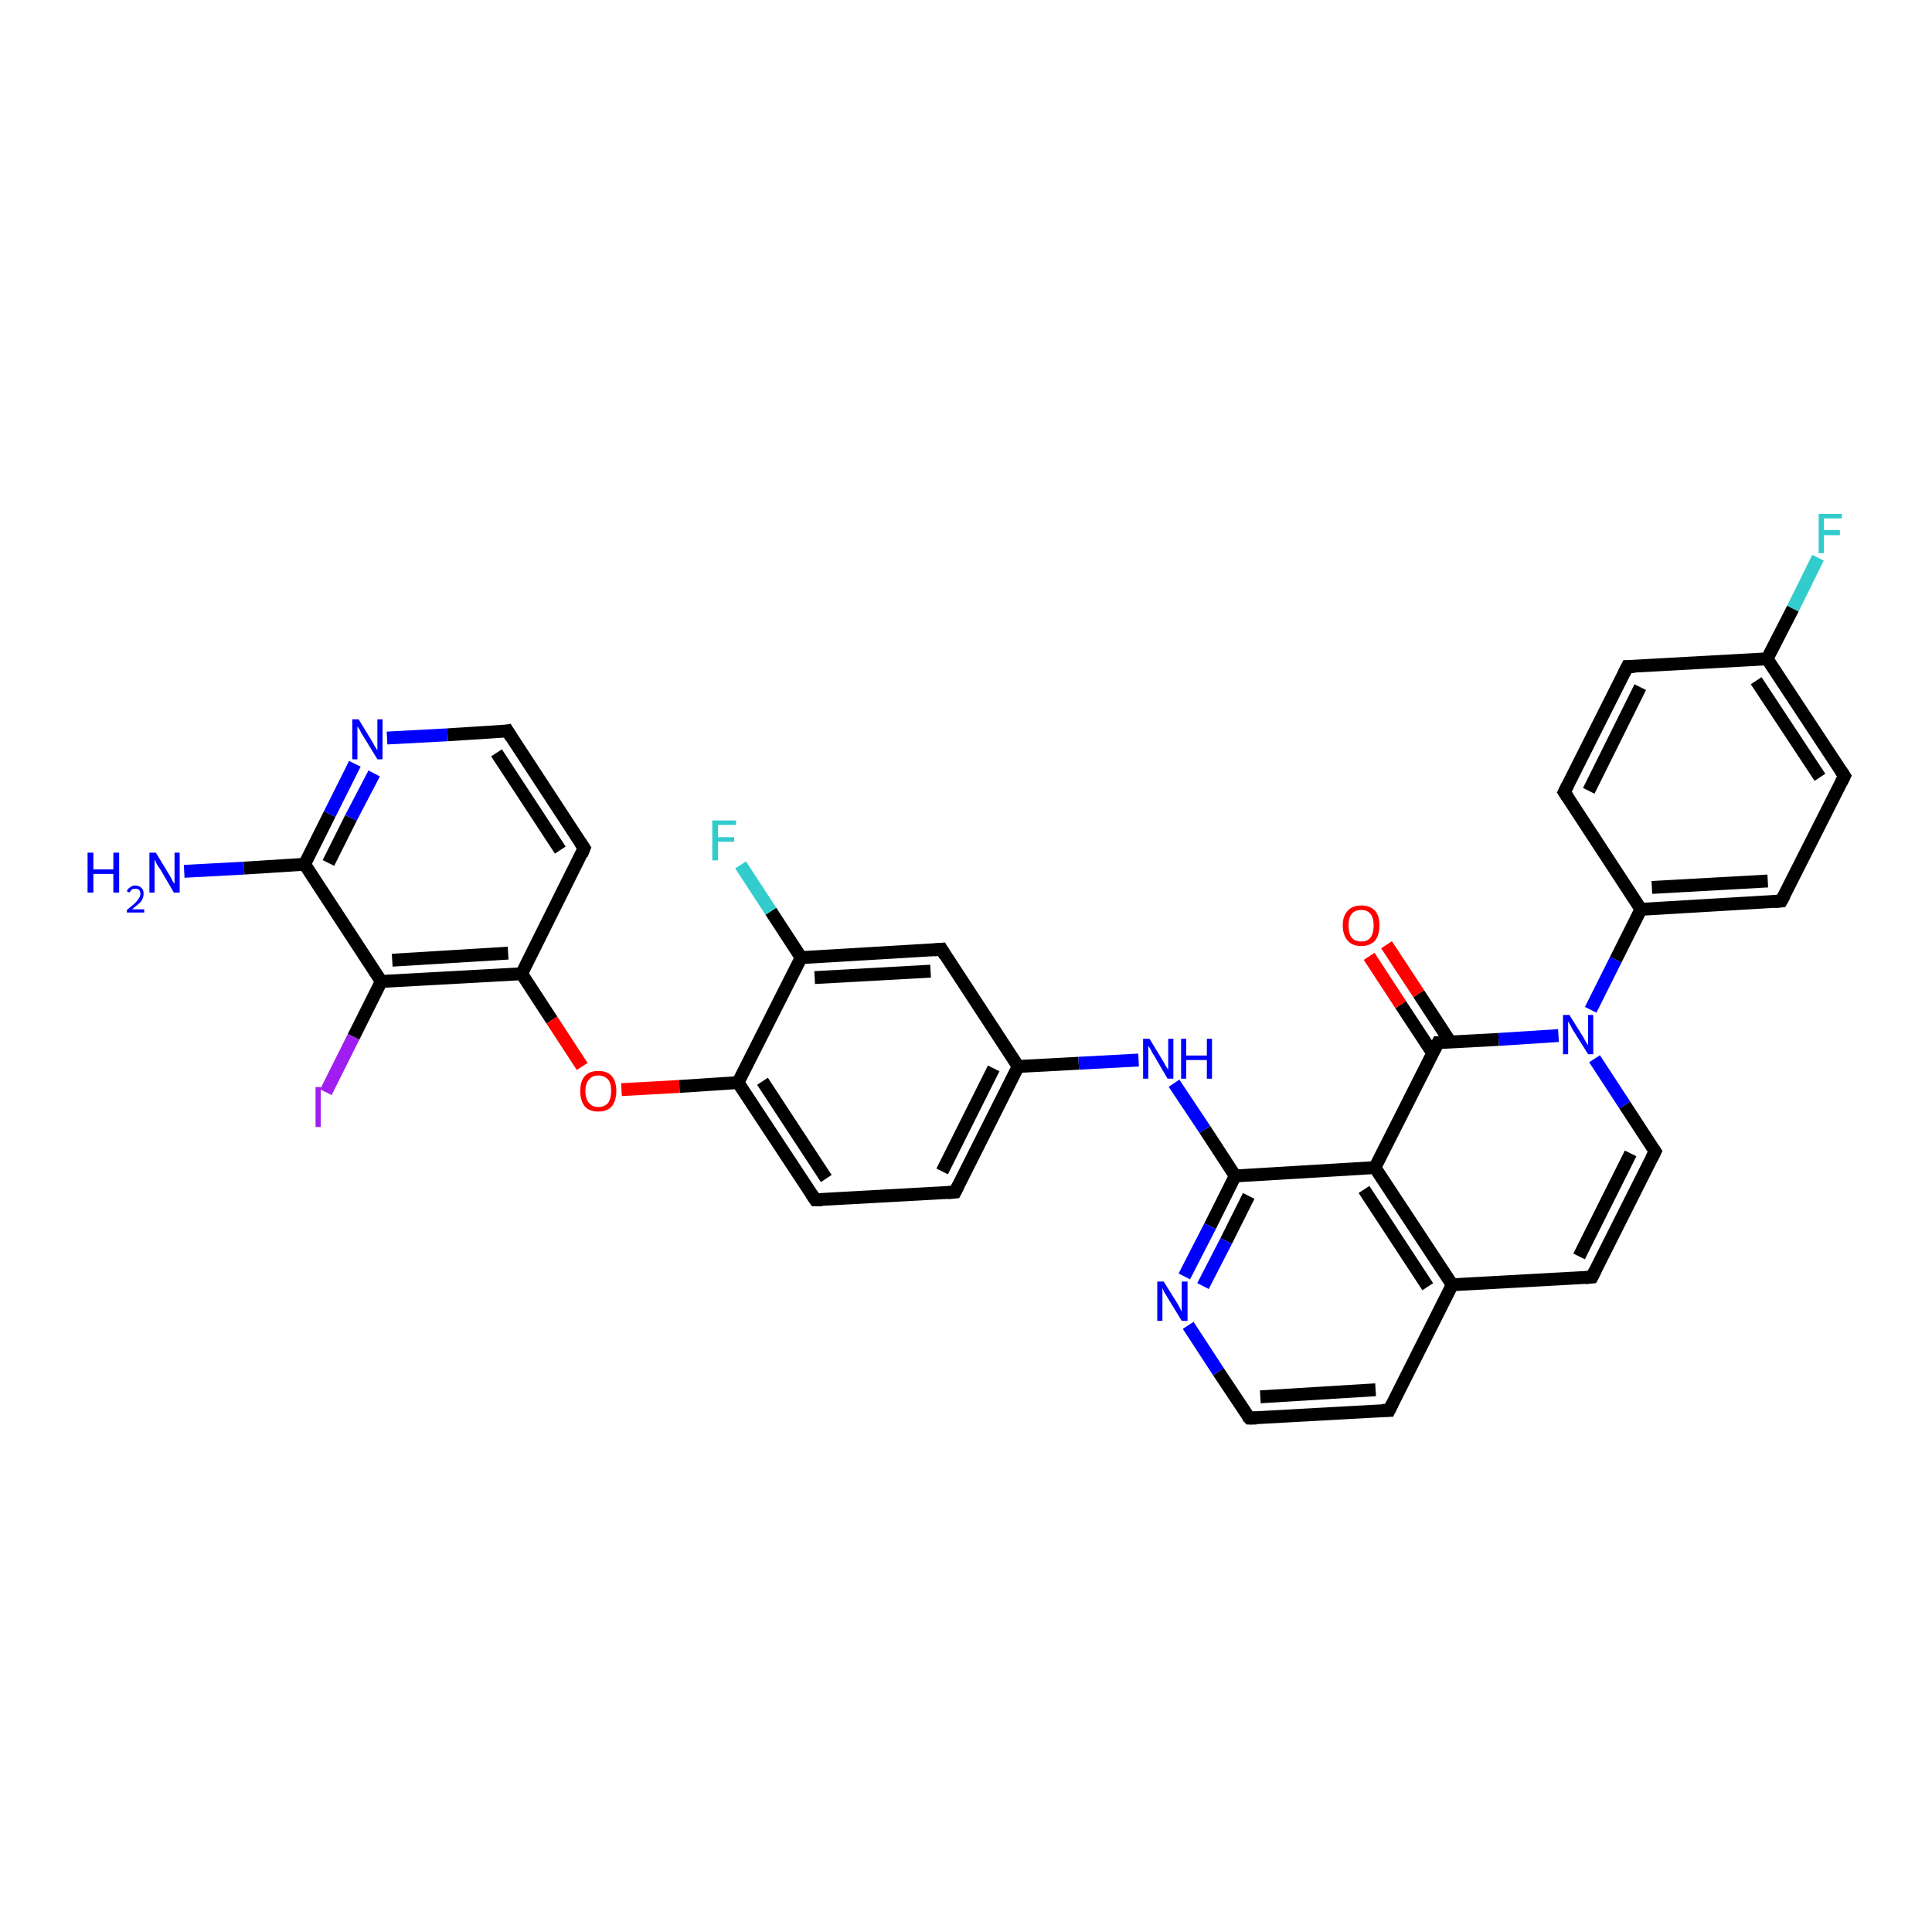 <?xml version='1.0' encoding='iso-8859-1'?>
<svg version='1.1' baseProfile='full'
              xmlns='http://www.w3.org/2000/svg'
                      xmlns:rdkit='http://www.rdkit.org/xml'
                      xmlns:xlink='http://www.w3.org/1999/xlink'
                  xml:space='preserve'
width='300px' height='300px' viewBox='0 0 300 300'>
<!-- END OF HEADER -->
<rect style='opacity:1.0;fill:#FFFFFF;stroke:none' width='300.0' height='300.0' x='0.0' y='0.0'> </rect>
<path class='bond-0 atom-0 atom-1' d='M 28.6,135.3 L 37.9,134.8' style='fill:none;fill-rule:evenodd;stroke:#0000FF;stroke-width:2.0px;stroke-linecap:butt;stroke-linejoin:miter;stroke-opacity:1' />
<path class='bond-0 atom-0 atom-1' d='M 37.9,134.8 L 47.3,134.2' style='fill:none;fill-rule:evenodd;stroke:#000000;stroke-width:2.0px;stroke-linecap:butt;stroke-linejoin:miter;stroke-opacity:1' />
<path class='bond-1 atom-1 atom-2' d='M 47.3,134.2 L 51.2,126.4' style='fill:none;fill-rule:evenodd;stroke:#000000;stroke-width:2.0px;stroke-linecap:butt;stroke-linejoin:miter;stroke-opacity:1' />
<path class='bond-1 atom-1 atom-2' d='M 51.2,126.4 L 55.1,118.6' style='fill:none;fill-rule:evenodd;stroke:#0000FF;stroke-width:2.0px;stroke-linecap:butt;stroke-linejoin:miter;stroke-opacity:1' />
<path class='bond-1 atom-1 atom-2' d='M 51.0,134.0 L 54.5,127.0' style='fill:none;fill-rule:evenodd;stroke:#000000;stroke-width:2.0px;stroke-linecap:butt;stroke-linejoin:miter;stroke-opacity:1' />
<path class='bond-1 atom-1 atom-2' d='M 54.5,127.0 L 58.1,120.1' style='fill:none;fill-rule:evenodd;stroke:#0000FF;stroke-width:2.0px;stroke-linecap:butt;stroke-linejoin:miter;stroke-opacity:1' />
<path class='bond-2 atom-2 atom-3' d='M 60.1,114.6 L 69.5,114.1' style='fill:none;fill-rule:evenodd;stroke:#0000FF;stroke-width:2.0px;stroke-linecap:butt;stroke-linejoin:miter;stroke-opacity:1' />
<path class='bond-2 atom-2 atom-3' d='M 69.5,114.1 L 78.8,113.5' style='fill:none;fill-rule:evenodd;stroke:#000000;stroke-width:2.0px;stroke-linecap:butt;stroke-linejoin:miter;stroke-opacity:1' />
<path class='bond-3 atom-3 atom-4' d='M 78.8,113.5 L 90.7,131.7' style='fill:none;fill-rule:evenodd;stroke:#000000;stroke-width:2.0px;stroke-linecap:butt;stroke-linejoin:miter;stroke-opacity:1' />
<path class='bond-3 atom-3 atom-4' d='M 77.1,116.9 L 87.0,132.0' style='fill:none;fill-rule:evenodd;stroke:#000000;stroke-width:2.0px;stroke-linecap:butt;stroke-linejoin:miter;stroke-opacity:1' />
<path class='bond-4 atom-4 atom-5' d='M 90.7,131.7 L 81.0,151.2' style='fill:none;fill-rule:evenodd;stroke:#000000;stroke-width:2.0px;stroke-linecap:butt;stroke-linejoin:miter;stroke-opacity:1' />
<path class='bond-5 atom-5 atom-6' d='M 81.0,151.2 L 85.7,158.4' style='fill:none;fill-rule:evenodd;stroke:#000000;stroke-width:2.0px;stroke-linecap:butt;stroke-linejoin:miter;stroke-opacity:1' />
<path class='bond-5 atom-5 atom-6' d='M 85.7,158.4 L 90.4,165.6' style='fill:none;fill-rule:evenodd;stroke:#FF0000;stroke-width:2.0px;stroke-linecap:butt;stroke-linejoin:miter;stroke-opacity:1' />
<path class='bond-6 atom-6 atom-7' d='M 96.5,169.2 L 105.5,168.7' style='fill:none;fill-rule:evenodd;stroke:#FF0000;stroke-width:2.0px;stroke-linecap:butt;stroke-linejoin:miter;stroke-opacity:1' />
<path class='bond-6 atom-6 atom-7' d='M 105.5,168.7 L 114.6,168.1' style='fill:none;fill-rule:evenodd;stroke:#000000;stroke-width:2.0px;stroke-linecap:butt;stroke-linejoin:miter;stroke-opacity:1' />
<path class='bond-7 atom-7 atom-8' d='M 114.6,168.1 L 126.6,186.3' style='fill:none;fill-rule:evenodd;stroke:#000000;stroke-width:2.0px;stroke-linecap:butt;stroke-linejoin:miter;stroke-opacity:1' />
<path class='bond-7 atom-7 atom-8' d='M 118.4,167.9 L 128.3,183.0' style='fill:none;fill-rule:evenodd;stroke:#000000;stroke-width:2.0px;stroke-linecap:butt;stroke-linejoin:miter;stroke-opacity:1' />
<path class='bond-8 atom-8 atom-9' d='M 126.6,186.3 L 148.3,185.1' style='fill:none;fill-rule:evenodd;stroke:#000000;stroke-width:2.0px;stroke-linecap:butt;stroke-linejoin:miter;stroke-opacity:1' />
<path class='bond-9 atom-9 atom-10' d='M 148.3,185.1 L 158.1,165.6' style='fill:none;fill-rule:evenodd;stroke:#000000;stroke-width:2.0px;stroke-linecap:butt;stroke-linejoin:miter;stroke-opacity:1' />
<path class='bond-9 atom-9 atom-10' d='M 146.3,181.9 L 154.3,165.9' style='fill:none;fill-rule:evenodd;stroke:#000000;stroke-width:2.0px;stroke-linecap:butt;stroke-linejoin:miter;stroke-opacity:1' />
<path class='bond-10 atom-10 atom-11' d='M 158.1,165.6 L 167.5,165.1' style='fill:none;fill-rule:evenodd;stroke:#000000;stroke-width:2.0px;stroke-linecap:butt;stroke-linejoin:miter;stroke-opacity:1' />
<path class='bond-10 atom-10 atom-11' d='M 167.5,165.1 L 176.8,164.6' style='fill:none;fill-rule:evenodd;stroke:#0000FF;stroke-width:2.0px;stroke-linecap:butt;stroke-linejoin:miter;stroke-opacity:1' />
<path class='bond-11 atom-11 atom-12' d='M 182.3,168.2 L 187.1,175.4' style='fill:none;fill-rule:evenodd;stroke:#0000FF;stroke-width:2.0px;stroke-linecap:butt;stroke-linejoin:miter;stroke-opacity:1' />
<path class='bond-11 atom-11 atom-12' d='M 187.1,175.4 L 191.8,182.6' style='fill:none;fill-rule:evenodd;stroke:#000000;stroke-width:2.0px;stroke-linecap:butt;stroke-linejoin:miter;stroke-opacity:1' />
<path class='bond-12 atom-12 atom-13' d='M 191.8,182.6 L 187.9,190.4' style='fill:none;fill-rule:evenodd;stroke:#000000;stroke-width:2.0px;stroke-linecap:butt;stroke-linejoin:miter;stroke-opacity:1' />
<path class='bond-12 atom-12 atom-13' d='M 187.9,190.4 L 183.9,198.2' style='fill:none;fill-rule:evenodd;stroke:#0000FF;stroke-width:2.0px;stroke-linecap:butt;stroke-linejoin:miter;stroke-opacity:1' />
<path class='bond-12 atom-12 atom-13' d='M 193.9,185.7 L 190.4,192.7' style='fill:none;fill-rule:evenodd;stroke:#000000;stroke-width:2.0px;stroke-linecap:butt;stroke-linejoin:miter;stroke-opacity:1' />
<path class='bond-12 atom-12 atom-13' d='M 190.4,192.7 L 186.8,199.7' style='fill:none;fill-rule:evenodd;stroke:#0000FF;stroke-width:2.0px;stroke-linecap:butt;stroke-linejoin:miter;stroke-opacity:1' />
<path class='bond-13 atom-13 atom-14' d='M 184.5,205.8 L 189.2,213.0' style='fill:none;fill-rule:evenodd;stroke:#0000FF;stroke-width:2.0px;stroke-linecap:butt;stroke-linejoin:miter;stroke-opacity:1' />
<path class='bond-13 atom-13 atom-14' d='M 189.2,213.0 L 194.0,220.2' style='fill:none;fill-rule:evenodd;stroke:#000000;stroke-width:2.0px;stroke-linecap:butt;stroke-linejoin:miter;stroke-opacity:1' />
<path class='bond-14 atom-14 atom-15' d='M 194.0,220.2 L 215.7,219.0' style='fill:none;fill-rule:evenodd;stroke:#000000;stroke-width:2.0px;stroke-linecap:butt;stroke-linejoin:miter;stroke-opacity:1' />
<path class='bond-14 atom-14 atom-15' d='M 195.7,216.9 L 213.6,215.8' style='fill:none;fill-rule:evenodd;stroke:#000000;stroke-width:2.0px;stroke-linecap:butt;stroke-linejoin:miter;stroke-opacity:1' />
<path class='bond-15 atom-15 atom-16' d='M 215.7,219.0 L 225.5,199.5' style='fill:none;fill-rule:evenodd;stroke:#000000;stroke-width:2.0px;stroke-linecap:butt;stroke-linejoin:miter;stroke-opacity:1' />
<path class='bond-16 atom-16 atom-17' d='M 225.5,199.5 L 247.2,198.3' style='fill:none;fill-rule:evenodd;stroke:#000000;stroke-width:2.0px;stroke-linecap:butt;stroke-linejoin:miter;stroke-opacity:1' />
<path class='bond-17 atom-17 atom-18' d='M 247.2,198.3 L 257.0,178.8' style='fill:none;fill-rule:evenodd;stroke:#000000;stroke-width:2.0px;stroke-linecap:butt;stroke-linejoin:miter;stroke-opacity:1' />
<path class='bond-17 atom-17 atom-18' d='M 245.2,195.1 L 253.2,179.1' style='fill:none;fill-rule:evenodd;stroke:#000000;stroke-width:2.0px;stroke-linecap:butt;stroke-linejoin:miter;stroke-opacity:1' />
<path class='bond-18 atom-18 atom-19' d='M 257.0,178.8 L 252.3,171.6' style='fill:none;fill-rule:evenodd;stroke:#000000;stroke-width:2.0px;stroke-linecap:butt;stroke-linejoin:miter;stroke-opacity:1' />
<path class='bond-18 atom-18 atom-19' d='M 252.3,171.6 L 247.6,164.4' style='fill:none;fill-rule:evenodd;stroke:#0000FF;stroke-width:2.0px;stroke-linecap:butt;stroke-linejoin:miter;stroke-opacity:1' />
<path class='bond-19 atom-19 atom-20' d='M 247.0,156.8 L 250.9,149.0' style='fill:none;fill-rule:evenodd;stroke:#0000FF;stroke-width:2.0px;stroke-linecap:butt;stroke-linejoin:miter;stroke-opacity:1' />
<path class='bond-19 atom-19 atom-20' d='M 250.9,149.0 L 254.8,141.2' style='fill:none;fill-rule:evenodd;stroke:#000000;stroke-width:2.0px;stroke-linecap:butt;stroke-linejoin:miter;stroke-opacity:1' />
<path class='bond-20 atom-20 atom-21' d='M 254.8,141.2 L 276.6,139.9' style='fill:none;fill-rule:evenodd;stroke:#000000;stroke-width:2.0px;stroke-linecap:butt;stroke-linejoin:miter;stroke-opacity:1' />
<path class='bond-20 atom-20 atom-21' d='M 256.5,137.8 L 274.5,136.8' style='fill:none;fill-rule:evenodd;stroke:#000000;stroke-width:2.0px;stroke-linecap:butt;stroke-linejoin:miter;stroke-opacity:1' />
<path class='bond-21 atom-21 atom-22' d='M 276.6,139.9 L 286.4,120.5' style='fill:none;fill-rule:evenodd;stroke:#000000;stroke-width:2.0px;stroke-linecap:butt;stroke-linejoin:miter;stroke-opacity:1' />
<path class='bond-22 atom-22 atom-23' d='M 286.4,120.5 L 274.4,102.3' style='fill:none;fill-rule:evenodd;stroke:#000000;stroke-width:2.0px;stroke-linecap:butt;stroke-linejoin:miter;stroke-opacity:1' />
<path class='bond-22 atom-22 atom-23' d='M 282.6,120.7 L 272.7,105.7' style='fill:none;fill-rule:evenodd;stroke:#000000;stroke-width:2.0px;stroke-linecap:butt;stroke-linejoin:miter;stroke-opacity:1' />
<path class='bond-23 atom-23 atom-24' d='M 274.4,102.3 L 278.4,94.5' style='fill:none;fill-rule:evenodd;stroke:#000000;stroke-width:2.0px;stroke-linecap:butt;stroke-linejoin:miter;stroke-opacity:1' />
<path class='bond-23 atom-23 atom-24' d='M 278.4,94.5 L 282.3,86.6' style='fill:none;fill-rule:evenodd;stroke:#33CCCC;stroke-width:2.0px;stroke-linecap:butt;stroke-linejoin:miter;stroke-opacity:1' />
<path class='bond-24 atom-23 atom-25' d='M 274.4,102.3 L 252.7,103.5' style='fill:none;fill-rule:evenodd;stroke:#000000;stroke-width:2.0px;stroke-linecap:butt;stroke-linejoin:miter;stroke-opacity:1' />
<path class='bond-25 atom-25 atom-26' d='M 252.7,103.5 L 242.9,123.0' style='fill:none;fill-rule:evenodd;stroke:#000000;stroke-width:2.0px;stroke-linecap:butt;stroke-linejoin:miter;stroke-opacity:1' />
<path class='bond-25 atom-25 atom-26' d='M 254.7,106.7 L 246.7,122.8' style='fill:none;fill-rule:evenodd;stroke:#000000;stroke-width:2.0px;stroke-linecap:butt;stroke-linejoin:miter;stroke-opacity:1' />
<path class='bond-26 atom-19 atom-27' d='M 242.0,160.8 L 232.7,161.4' style='fill:none;fill-rule:evenodd;stroke:#0000FF;stroke-width:2.0px;stroke-linecap:butt;stroke-linejoin:miter;stroke-opacity:1' />
<path class='bond-26 atom-19 atom-27' d='M 232.7,161.4 L 223.3,161.9' style='fill:none;fill-rule:evenodd;stroke:#000000;stroke-width:2.0px;stroke-linecap:butt;stroke-linejoin:miter;stroke-opacity:1' />
<path class='bond-27 atom-27 atom-28' d='M 225.2,161.8 L 220.3,154.3' style='fill:none;fill-rule:evenodd;stroke:#000000;stroke-width:2.0px;stroke-linecap:butt;stroke-linejoin:miter;stroke-opacity:1' />
<path class='bond-27 atom-27 atom-28' d='M 220.3,154.3 L 215.3,146.7' style='fill:none;fill-rule:evenodd;stroke:#FF0000;stroke-width:2.0px;stroke-linecap:butt;stroke-linejoin:miter;stroke-opacity:1' />
<path class='bond-27 atom-27 atom-28' d='M 222.5,163.6 L 217.5,156.0' style='fill:none;fill-rule:evenodd;stroke:#000000;stroke-width:2.0px;stroke-linecap:butt;stroke-linejoin:miter;stroke-opacity:1' />
<path class='bond-27 atom-27 atom-28' d='M 217.5,156.0 L 212.6,148.5' style='fill:none;fill-rule:evenodd;stroke:#FF0000;stroke-width:2.0px;stroke-linecap:butt;stroke-linejoin:miter;stroke-opacity:1' />
<path class='bond-28 atom-27 atom-29' d='M 223.3,161.9 L 213.5,181.3' style='fill:none;fill-rule:evenodd;stroke:#000000;stroke-width:2.0px;stroke-linecap:butt;stroke-linejoin:miter;stroke-opacity:1' />
<path class='bond-29 atom-10 atom-30' d='M 158.1,165.6 L 146.2,147.4' style='fill:none;fill-rule:evenodd;stroke:#000000;stroke-width:2.0px;stroke-linecap:butt;stroke-linejoin:miter;stroke-opacity:1' />
<path class='bond-30 atom-30 atom-31' d='M 146.2,147.4 L 124.4,148.7' style='fill:none;fill-rule:evenodd;stroke:#000000;stroke-width:2.0px;stroke-linecap:butt;stroke-linejoin:miter;stroke-opacity:1' />
<path class='bond-30 atom-30 atom-31' d='M 144.5,150.8 L 126.5,151.8' style='fill:none;fill-rule:evenodd;stroke:#000000;stroke-width:2.0px;stroke-linecap:butt;stroke-linejoin:miter;stroke-opacity:1' />
<path class='bond-31 atom-31 atom-32' d='M 124.4,148.7 L 119.7,141.5' style='fill:none;fill-rule:evenodd;stroke:#000000;stroke-width:2.0px;stroke-linecap:butt;stroke-linejoin:miter;stroke-opacity:1' />
<path class='bond-31 atom-31 atom-32' d='M 119.7,141.5 L 115.0,134.3' style='fill:none;fill-rule:evenodd;stroke:#33CCCC;stroke-width:2.0px;stroke-linecap:butt;stroke-linejoin:miter;stroke-opacity:1' />
<path class='bond-32 atom-5 atom-33' d='M 81.0,151.2 L 59.2,152.4' style='fill:none;fill-rule:evenodd;stroke:#000000;stroke-width:2.0px;stroke-linecap:butt;stroke-linejoin:miter;stroke-opacity:1' />
<path class='bond-32 atom-5 atom-33' d='M 78.9,148.0 L 60.9,149.1' style='fill:none;fill-rule:evenodd;stroke:#000000;stroke-width:2.0px;stroke-linecap:butt;stroke-linejoin:miter;stroke-opacity:1' />
<path class='bond-33 atom-33 atom-34' d='M 59.2,152.4 L 54.9,161.0' style='fill:none;fill-rule:evenodd;stroke:#000000;stroke-width:2.0px;stroke-linecap:butt;stroke-linejoin:miter;stroke-opacity:1' />
<path class='bond-33 atom-33 atom-34' d='M 54.9,161.0 L 50.6,169.6' style='fill:none;fill-rule:evenodd;stroke:#A01EEF;stroke-width:2.0px;stroke-linecap:butt;stroke-linejoin:miter;stroke-opacity:1' />
<path class='bond-34 atom-33 atom-1' d='M 59.2,152.4 L 47.3,134.2' style='fill:none;fill-rule:evenodd;stroke:#000000;stroke-width:2.0px;stroke-linecap:butt;stroke-linejoin:miter;stroke-opacity:1' />
<path class='bond-35 atom-31 atom-7' d='M 124.4,148.7 L 114.6,168.1' style='fill:none;fill-rule:evenodd;stroke:#000000;stroke-width:2.0px;stroke-linecap:butt;stroke-linejoin:miter;stroke-opacity:1' />
<path class='bond-36 atom-29 atom-12' d='M 213.5,181.3 L 191.8,182.6' style='fill:none;fill-rule:evenodd;stroke:#000000;stroke-width:2.0px;stroke-linecap:butt;stroke-linejoin:miter;stroke-opacity:1' />
<path class='bond-37 atom-29 atom-16' d='M 213.5,181.3 L 225.5,199.5' style='fill:none;fill-rule:evenodd;stroke:#000000;stroke-width:2.0px;stroke-linecap:butt;stroke-linejoin:miter;stroke-opacity:1' />
<path class='bond-37 atom-29 atom-16' d='M 211.8,184.7 L 221.7,199.8' style='fill:none;fill-rule:evenodd;stroke:#000000;stroke-width:2.0px;stroke-linecap:butt;stroke-linejoin:miter;stroke-opacity:1' />
<path class='bond-38 atom-26 atom-20' d='M 242.9,123.0 L 254.8,141.2' style='fill:none;fill-rule:evenodd;stroke:#000000;stroke-width:2.0px;stroke-linecap:butt;stroke-linejoin:miter;stroke-opacity:1' />
<path d='M 78.3,113.6 L 78.8,113.5 L 79.4,114.5' style='fill:none;stroke:#000000;stroke-width:2.0px;stroke-linecap:butt;stroke-linejoin:miter;stroke-opacity:1;' />
<path d='M 90.1,130.8 L 90.7,131.7 L 90.3,132.7' style='fill:none;stroke:#000000;stroke-width:2.0px;stroke-linecap:butt;stroke-linejoin:miter;stroke-opacity:1;' />
<path d='M 126.0,185.4 L 126.6,186.3 L 127.7,186.3' style='fill:none;stroke:#000000;stroke-width:2.0px;stroke-linecap:butt;stroke-linejoin:miter;stroke-opacity:1;' />
<path d='M 147.2,185.2 L 148.3,185.1 L 148.8,184.1' style='fill:none;stroke:#000000;stroke-width:2.0px;stroke-linecap:butt;stroke-linejoin:miter;stroke-opacity:1;' />
<path d='M 193.7,219.9 L 194.0,220.2 L 195.1,220.2' style='fill:none;stroke:#000000;stroke-width:2.0px;stroke-linecap:butt;stroke-linejoin:miter;stroke-opacity:1;' />
<path d='M 214.6,219.0 L 215.7,219.0 L 216.2,218.0' style='fill:none;stroke:#000000;stroke-width:2.0px;stroke-linecap:butt;stroke-linejoin:miter;stroke-opacity:1;' />
<path d='M 246.1,198.4 L 247.2,198.3 L 247.7,197.3' style='fill:none;stroke:#000000;stroke-width:2.0px;stroke-linecap:butt;stroke-linejoin:miter;stroke-opacity:1;' />
<path d='M 256.5,179.8 L 257.0,178.8 L 256.8,178.5' style='fill:none;stroke:#000000;stroke-width:2.0px;stroke-linecap:butt;stroke-linejoin:miter;stroke-opacity:1;' />
<path d='M 275.5,140.0 L 276.6,139.9 L 277.1,139.0' style='fill:none;stroke:#000000;stroke-width:2.0px;stroke-linecap:butt;stroke-linejoin:miter;stroke-opacity:1;' />
<path d='M 285.9,121.5 L 286.4,120.5 L 285.8,119.6' style='fill:none;stroke:#000000;stroke-width:2.0px;stroke-linecap:butt;stroke-linejoin:miter;stroke-opacity:1;' />
<path d='M 253.8,103.5 L 252.7,103.5 L 252.2,104.5' style='fill:none;stroke:#000000;stroke-width:2.0px;stroke-linecap:butt;stroke-linejoin:miter;stroke-opacity:1;' />
<path d='M 243.4,122.0 L 242.9,123.0 L 243.5,123.9' style='fill:none;stroke:#000000;stroke-width:2.0px;stroke-linecap:butt;stroke-linejoin:miter;stroke-opacity:1;' />
<path d='M 223.8,161.9 L 223.3,161.9 L 222.8,162.9' style='fill:none;stroke:#000000;stroke-width:2.0px;stroke-linecap:butt;stroke-linejoin:miter;stroke-opacity:1;' />
<path d='M 146.8,148.4 L 146.2,147.4 L 145.1,147.5' style='fill:none;stroke:#000000;stroke-width:2.0px;stroke-linecap:butt;stroke-linejoin:miter;stroke-opacity:1;' />
<path class='atom-0' d='M 13.6 132.4
L 14.5 132.4
L 14.5 135.0
L 17.6 135.0
L 17.6 132.4
L 18.5 132.4
L 18.5 138.6
L 17.6 138.6
L 17.6 135.7
L 14.5 135.7
L 14.5 138.6
L 13.6 138.6
L 13.6 132.4
' fill='#0000FF'/>
<path class='atom-0' d='M 19.7 138.4
Q 19.8 138.0, 20.2 137.8
Q 20.5 137.5, 21.0 137.5
Q 21.6 137.5, 22.0 137.9
Q 22.3 138.2, 22.3 138.8
Q 22.3 139.4, 21.9 140.0
Q 21.4 140.5, 20.5 141.2
L 22.4 141.2
L 22.4 141.7
L 19.7 141.7
L 19.7 141.3
Q 20.4 140.7, 20.9 140.3
Q 21.3 139.9, 21.5 139.6
Q 21.8 139.2, 21.8 138.8
Q 21.8 138.4, 21.6 138.2
Q 21.4 138.0, 21.0 138.0
Q 20.7 138.0, 20.5 138.1
Q 20.3 138.3, 20.1 138.6
L 19.7 138.4
' fill='#0000FF'/>
<path class='atom-0' d='M 24.2 132.4
L 26.2 135.7
Q 26.4 136.0, 26.7 136.6
Q 27.0 137.2, 27.1 137.2
L 27.1 132.4
L 27.9 132.4
L 27.9 138.6
L 27.0 138.6
L 24.9 135.0
Q 24.6 134.6, 24.3 134.1
Q 24.1 133.6, 24.0 133.5
L 24.0 138.6
L 23.2 138.6
L 23.2 132.4
L 24.2 132.4
' fill='#0000FF'/>
<path class='atom-2' d='M 55.7 111.7
L 57.7 115.0
Q 57.9 115.3, 58.2 115.9
Q 58.6 116.5, 58.6 116.5
L 58.6 111.7
L 59.4 111.7
L 59.4 117.9
L 58.6 117.9
L 56.4 114.3
Q 56.1 113.9, 55.9 113.4
Q 55.6 112.9, 55.5 112.8
L 55.5 117.9
L 54.7 117.9
L 54.7 111.7
L 55.7 111.7
' fill='#0000FF'/>
<path class='atom-6' d='M 90.1 169.4
Q 90.1 167.9, 90.8 167.1
Q 91.5 166.3, 92.9 166.3
Q 94.3 166.3, 95.0 167.1
Q 95.7 167.9, 95.7 169.4
Q 95.7 170.9, 95.0 171.8
Q 94.3 172.6, 92.9 172.6
Q 91.5 172.6, 90.8 171.8
Q 90.1 170.9, 90.1 169.4
M 92.9 171.9
Q 93.8 171.9, 94.4 171.3
Q 94.9 170.6, 94.9 169.4
Q 94.9 168.2, 94.4 167.6
Q 93.8 167.0, 92.9 167.0
Q 92.0 167.0, 91.5 167.6
Q 90.9 168.2, 90.9 169.4
Q 90.9 170.7, 91.5 171.3
Q 92.0 171.9, 92.9 171.9
' fill='#FF0000'/>
<path class='atom-11' d='M 178.5 161.3
L 180.5 164.6
Q 180.7 164.9, 181.0 165.5
Q 181.4 166.1, 181.4 166.1
L 181.4 161.3
L 182.2 161.3
L 182.2 167.5
L 181.3 167.5
L 179.2 163.9
Q 178.9 163.5, 178.7 163.0
Q 178.4 162.5, 178.3 162.4
L 178.3 167.5
L 177.5 167.5
L 177.5 161.3
L 178.5 161.3
' fill='#0000FF'/>
<path class='atom-11' d='M 183.4 161.3
L 184.2 161.3
L 184.2 163.9
L 187.4 163.9
L 187.4 161.3
L 188.2 161.3
L 188.2 167.5
L 187.4 167.5
L 187.4 164.6
L 184.2 164.6
L 184.2 167.5
L 183.4 167.5
L 183.4 161.3
' fill='#0000FF'/>
<path class='atom-13' d='M 180.7 199.0
L 182.7 202.2
Q 182.9 202.5, 183.2 203.1
Q 183.5 203.7, 183.5 203.7
L 183.5 199.0
L 184.4 199.0
L 184.4 205.1
L 183.5 205.1
L 181.3 201.5
Q 181.1 201.1, 180.8 200.7
Q 180.6 200.2, 180.5 200.0
L 180.5 205.1
L 179.7 205.1
L 179.7 199.0
L 180.7 199.0
' fill='#0000FF'/>
<path class='atom-19' d='M 243.7 157.6
L 245.7 160.8
Q 245.9 161.1, 246.2 161.7
Q 246.6 162.3, 246.6 162.3
L 246.6 157.6
L 247.4 157.6
L 247.4 163.7
L 246.6 163.7
L 244.4 160.2
Q 244.1 159.7, 243.9 159.3
Q 243.6 158.8, 243.5 158.6
L 243.5 163.7
L 242.7 163.7
L 242.7 157.6
L 243.7 157.6
' fill='#0000FF'/>
<path class='atom-24' d='M 282.4 79.8
L 286.0 79.8
L 286.0 80.5
L 283.2 80.5
L 283.2 82.3
L 285.7 82.3
L 285.7 83.1
L 283.2 83.1
L 283.2 85.9
L 282.4 85.9
L 282.4 79.8
' fill='#33CCCC'/>
<path class='atom-28' d='M 208.5 143.7
Q 208.5 142.2, 209.3 141.4
Q 210.0 140.6, 211.4 140.6
Q 212.7 140.6, 213.5 141.4
Q 214.2 142.2, 214.2 143.7
Q 214.2 145.2, 213.5 146.1
Q 212.7 146.9, 211.4 146.9
Q 210.0 146.9, 209.3 146.1
Q 208.5 145.2, 208.5 143.7
M 211.4 146.2
Q 212.3 146.2, 212.8 145.6
Q 213.3 144.9, 213.3 143.7
Q 213.3 142.5, 212.8 141.9
Q 212.3 141.3, 211.4 141.3
Q 210.4 141.3, 209.9 141.9
Q 209.4 142.5, 209.4 143.7
Q 209.4 145.0, 209.9 145.6
Q 210.4 146.2, 211.4 146.2
' fill='#FF0000'/>
<path class='atom-32' d='M 110.6 127.4
L 114.3 127.4
L 114.3 128.1
L 111.5 128.1
L 111.5 130.0
L 114.0 130.0
L 114.0 130.7
L 111.5 130.7
L 111.5 133.6
L 110.6 133.6
L 110.6 127.4
' fill='#33CCCC'/>
<path class='atom-34' d='M 49.0 168.8
L 49.8 168.8
L 49.8 175.0
L 49.0 175.0
L 49.0 168.8
' fill='#A01EEF'/>
</svg>

